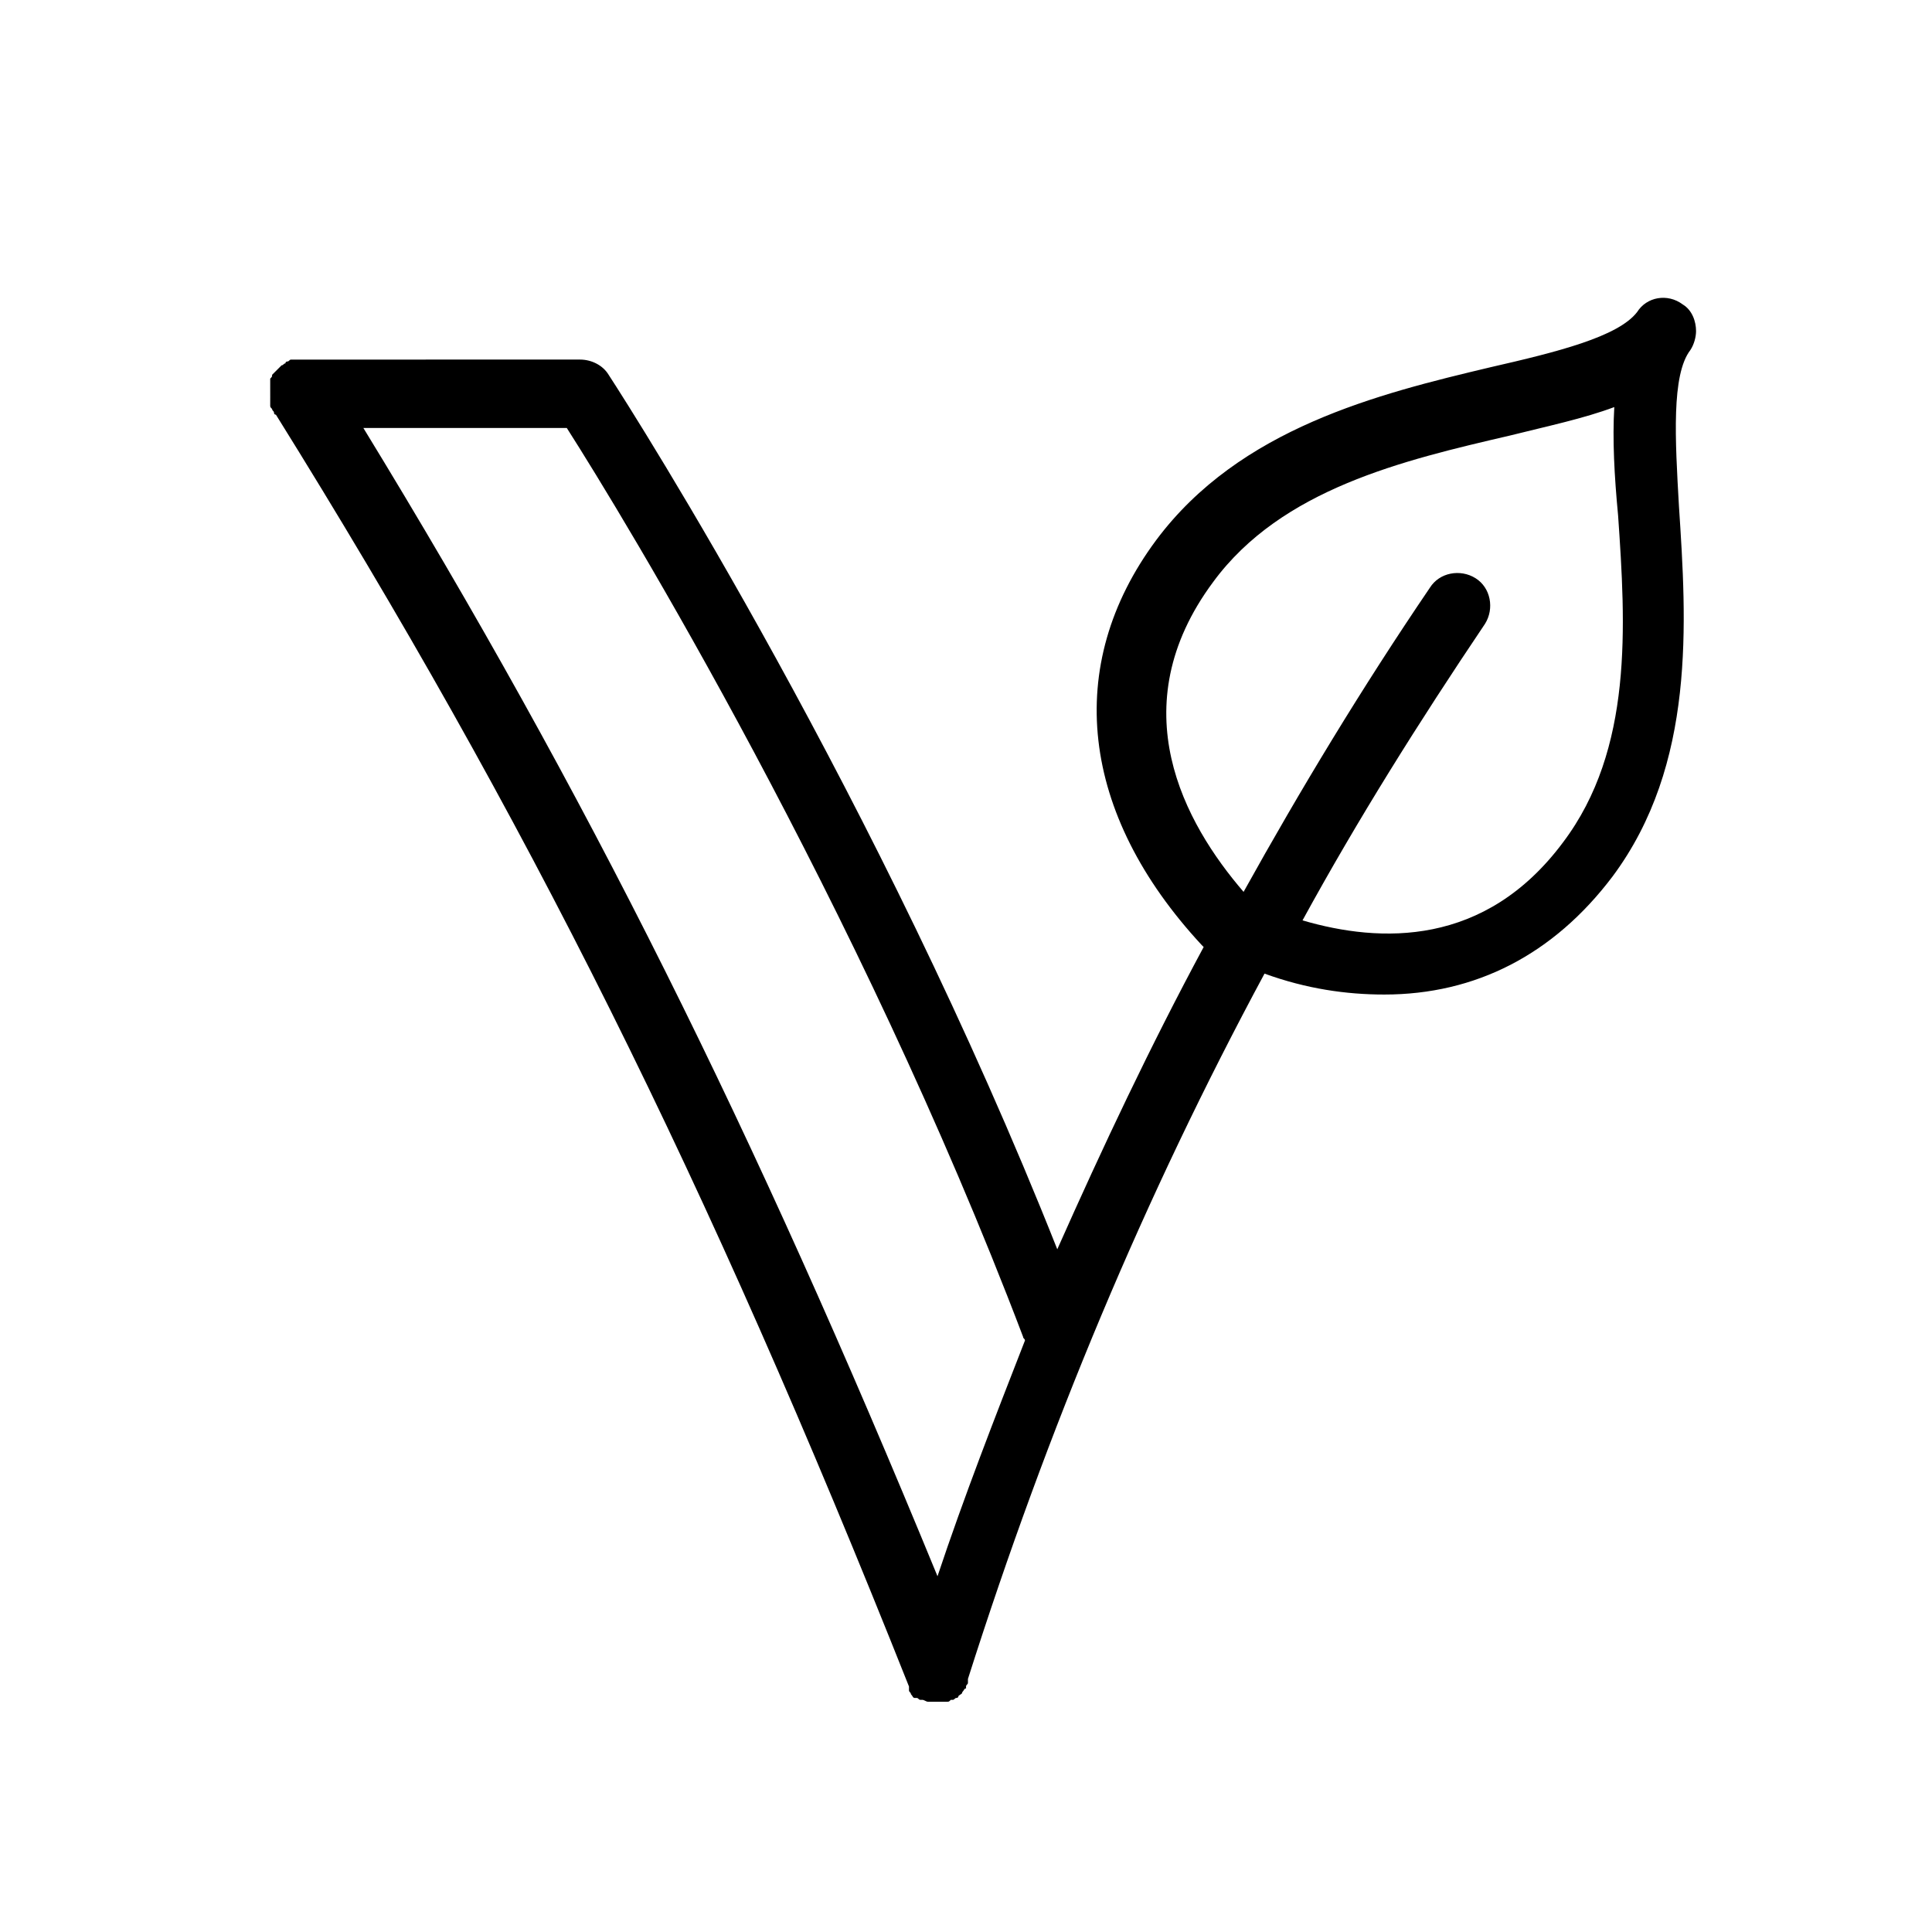 <?xml version="1.0" encoding="UTF-8"?>
<!-- Uploaded to: SVG Repo, www.svgrepo.com, Generator: SVG Repo Mixer Tools -->
<svg fill="#000000" width="800px" height="800px" version="1.1" viewBox="144 144 512 512" xmlns="http://www.w3.org/2000/svg">
 <path d="m215.61 249.36v1.008 1.008c0 0.504 0 0.504 0.504 1.008 0 0.504 0.504 0.504 0.504 1.008 0 0 0 0.504 0.504 0.504 66.5 106.81 113.86 201.52 167.77 337.05v0.504 0.504c0 0.504 0.504 0.504 0.504 1.008 0.504 0.504 0.504 1.008 1.008 1.008h0.504c0.504 0 0.504 0.504 1.008 0.504h0.504c0.504 0 1.008 0.504 1.512 0.504h1.008 0.504 1.512 1.512 0.504c0.504 0 0.504 0 1.008-0.504h0.504c0.504 0 0.504-0.504 1.008-0.504 0 0 0.504 0 0.504-0.504 0.504-0.504 1.008-0.504 1.008-1.008 0.504-0.504 0.504-1.008 1.008-1.008v-0.504c0-0.504 0.504-0.504 0.504-1.008v-0.504-0.504c21.16-66.504 46.855-127.97 78.594-186.91 11.082 4.031 21.664 5.543 31.738 5.543 24.184 0 44.84-10.578 60.457-31.234 22.168-29.727 19.648-67.512 17.633-98.242-1.008-17.633-2.016-34.762 3.023-41.312 1.008-1.512 1.512-3.527 1.512-5.039 0-2.519-1.008-5.543-3.527-7.055-4.031-3.023-9.574-2.016-12.09 2.016-5.039 6.551-21.16 10.578-38.793 14.609-29.727 7.055-66.504 16.121-88.672 45.848-24.688 33.25-20.152 72.547 12.09 107.31 0 0 0.504 0.504 0.504 0.504-14.105 26.199-26.703 52.898-38.793 80.105-47.359-119.4-111.34-220.16-118.9-231.75-1.512-2.519-4.535-4.031-7.559-4.031l-73.051 0.004h-0.504-1.008-1.008-1.008c-0.504 0-0.504 0.504-1.008 0.504 0 0-0.504 0-0.504 0.504-0.504 0-0.504 0.504-1.008 0.504l-0.504 0.504s-0.504 0.504-0.504 0.504l-1.512 1.512c0 0.504 0 0.504-0.504 1.008v1.008 0.504 1.008c0.004 2.012 0.004 2.516 0.004 2.516zm249.89 48.871c18.137-24.688 50.383-32.242 78.594-38.793 10.078-2.519 19.648-4.535 27.711-7.559-0.504 8.566 0 18.137 1.008 28.719 2.016 29.223 4.031 61.969-14.609 86.656-20.656 27.711-48.367 26.703-69.023 20.656 14.609-26.703 30.73-52.395 48.367-78.594 2.519-4.031 1.512-9.574-2.519-12.09-4.031-2.519-9.574-1.512-12.09 2.519-18.137 26.703-34.258 53.402-49.375 80.609-15.617-18.145-32.746-48.875-8.062-82.125zm-50.379 200.01c0 0.504 0.504 0.504 0.504 1.008-8.062 20.656-16.121 41.312-23.176 62.473-48.871-118.9-92.699-207.07-152.15-304.3h53.91c15.113 23.676 77.082 125.45 120.91 240.82z"/>
</svg>